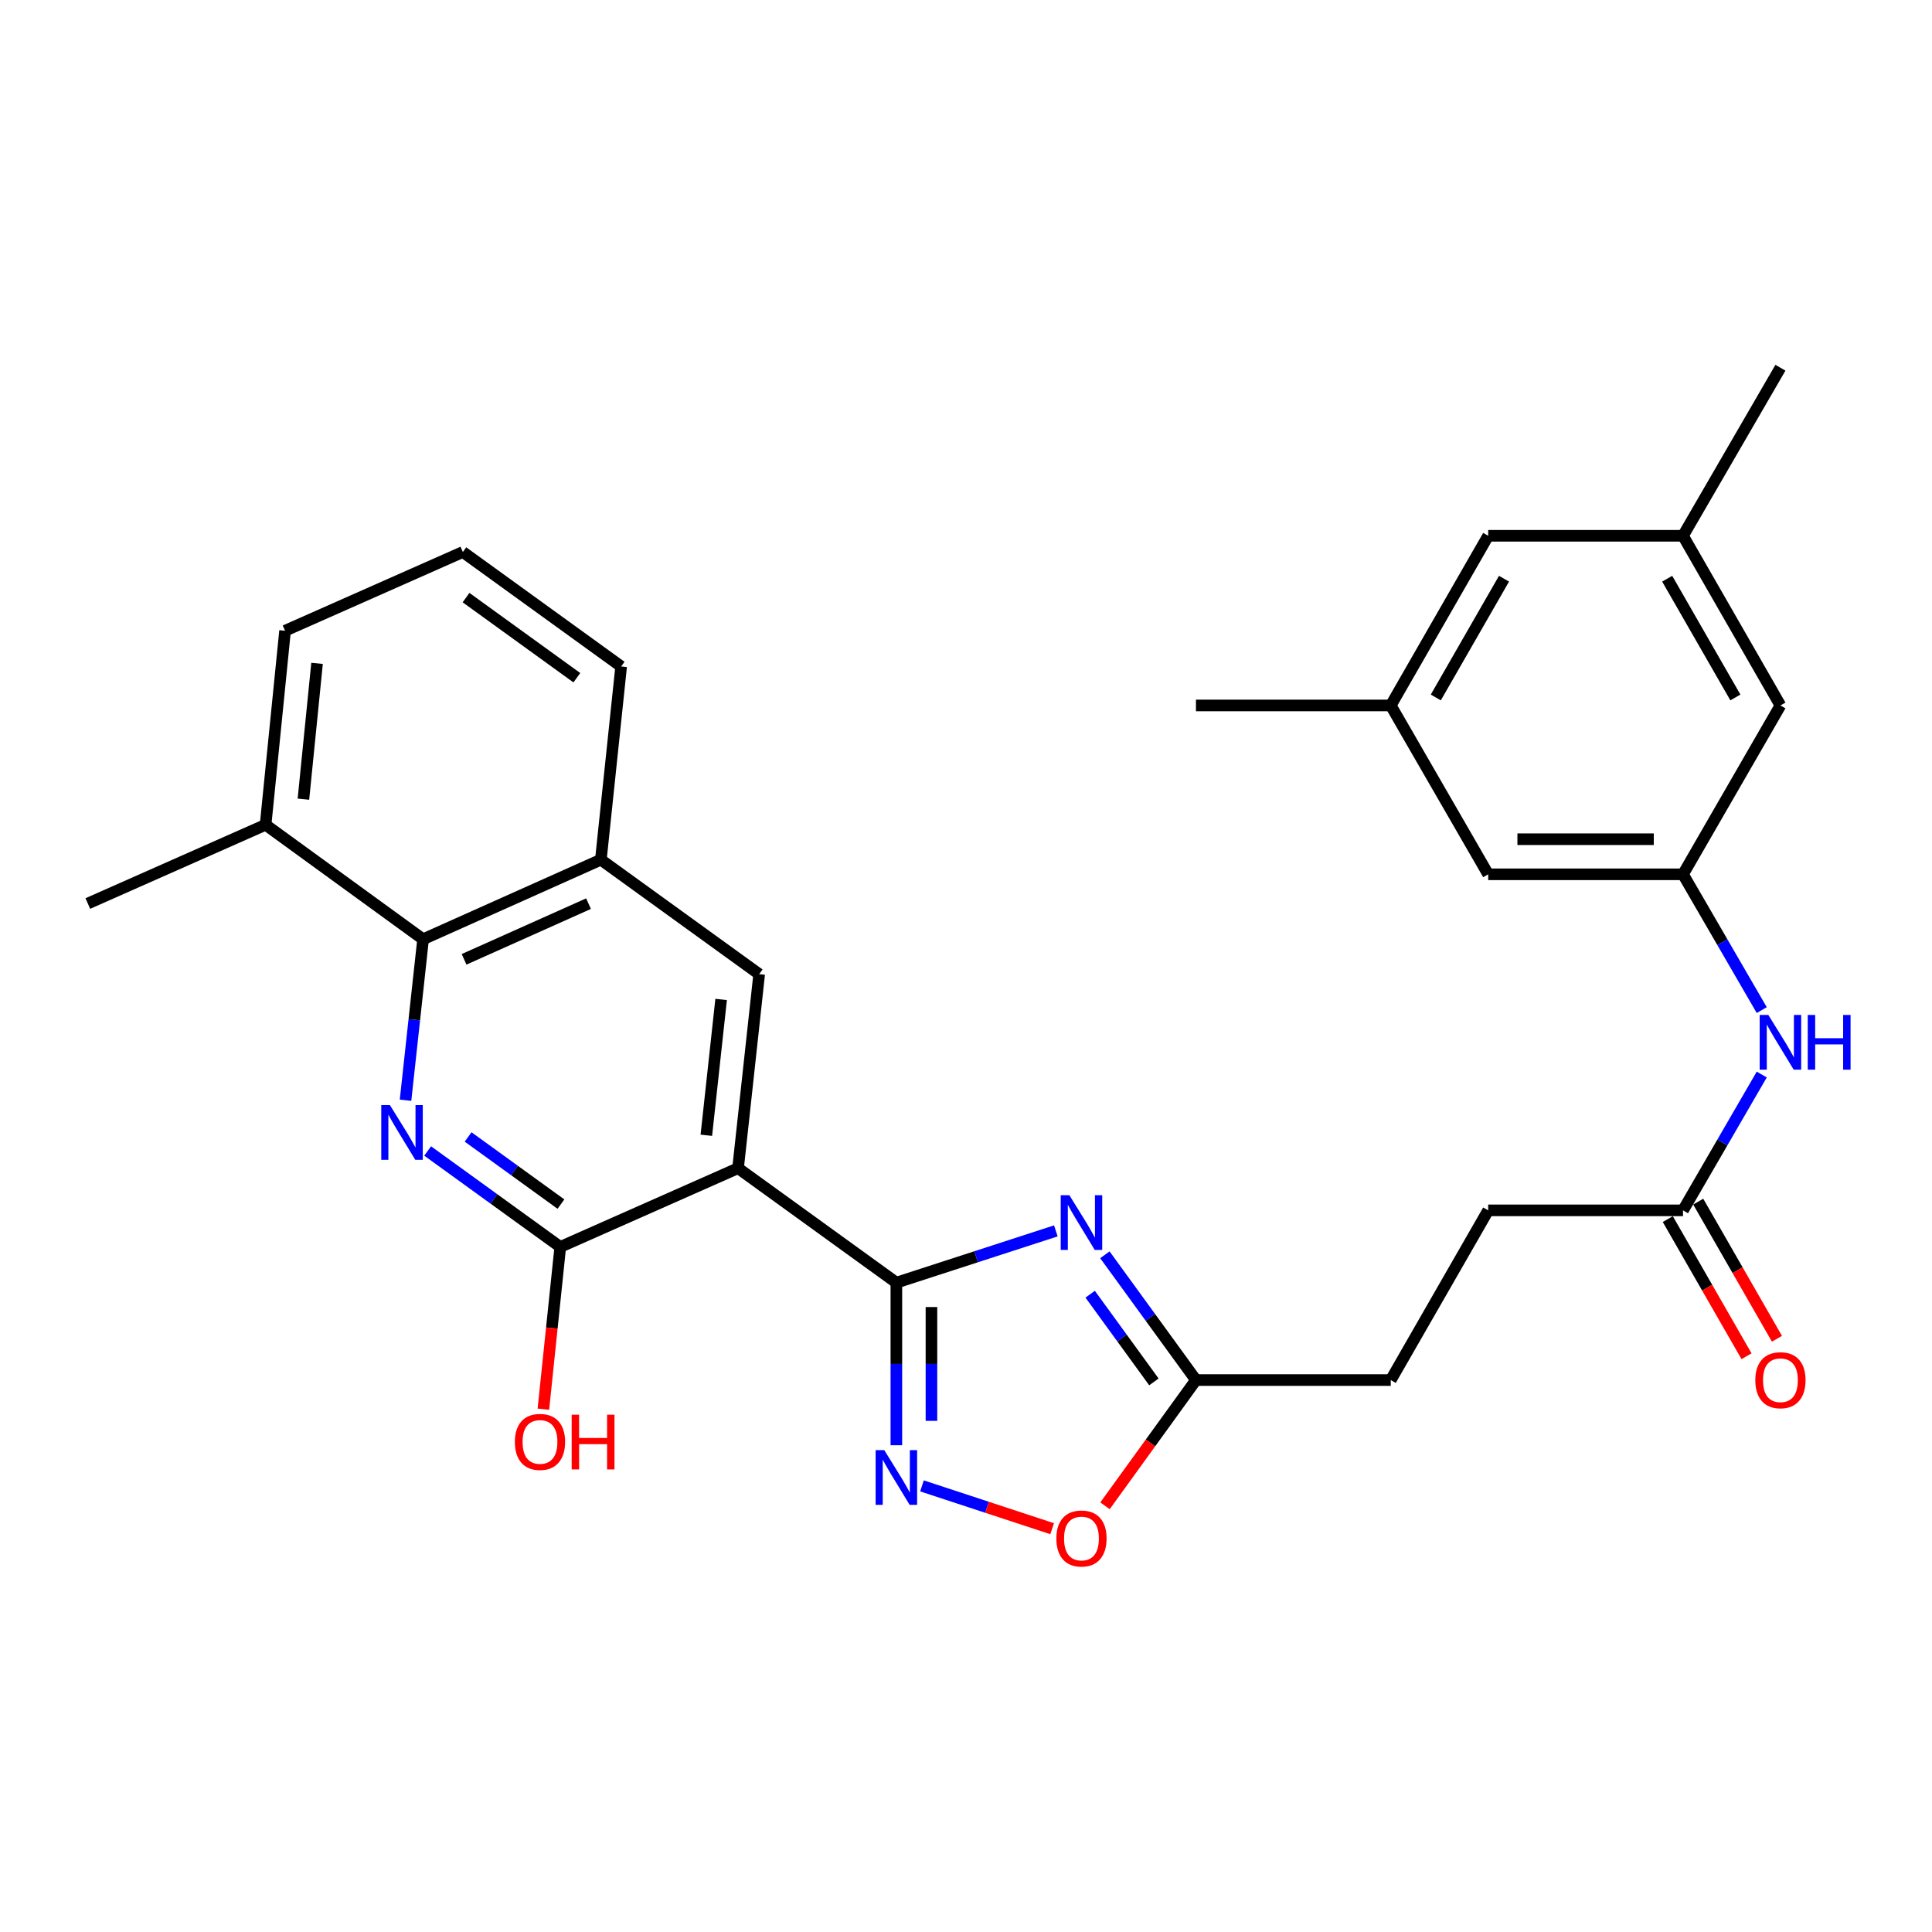 <?xml version='1.0' encoding='iso-8859-1'?>
<svg version='1.1' baseProfile='full'
              xmlns='http://www.w3.org/2000/svg'
                      xmlns:rdkit='http://www.rdkit.org/xml'
                      xmlns:xlink='http://www.w3.org/1999/xlink'
                  xml:space='preserve'
width='1000px' height='1000px' viewBox='0 0 1000 1000'>
<!-- END OF HEADER -->
<rect style='opacity:1.0;fill:#FFFFFF;stroke:none' width='1000' height='1000' x='0' y='0'> </rect>
<path class='bond-0' d='M 463.958,663.901 L 382.013,604.647' style='fill:none;fill-rule:evenodd;stroke:#000000;stroke-width:6px;stroke-linecap:butt;stroke-linejoin:miter;stroke-opacity:1' />
<path class='bond-1' d='M 463.958,663.901 L 505.233,650.501' style='fill:none;fill-rule:evenodd;stroke:#000000;stroke-width:6px;stroke-linecap:butt;stroke-linejoin:miter;stroke-opacity:1' />
<path class='bond-1' d='M 505.233,650.501 L 546.507,637.1' style='fill:none;fill-rule:evenodd;stroke:#0000FF;stroke-width:6px;stroke-linecap:butt;stroke-linejoin:miter;stroke-opacity:1' />
<path class='bond-4' d='M 463.958,663.901 L 463.958,705.977' style='fill:none;fill-rule:evenodd;stroke:#000000;stroke-width:6px;stroke-linecap:butt;stroke-linejoin:miter;stroke-opacity:1' />
<path class='bond-4' d='M 463.958,705.977 L 463.958,748.052' style='fill:none;fill-rule:evenodd;stroke:#0000FF;stroke-width:6px;stroke-linecap:butt;stroke-linejoin:miter;stroke-opacity:1' />
<path class='bond-4' d='M 482.119,676.524 L 482.119,705.977' style='fill:none;fill-rule:evenodd;stroke:#000000;stroke-width:6px;stroke-linecap:butt;stroke-linejoin:miter;stroke-opacity:1' />
<path class='bond-4' d='M 482.119,705.977 L 482.119,735.43' style='fill:none;fill-rule:evenodd;stroke:#0000FF;stroke-width:6px;stroke-linecap:butt;stroke-linejoin:miter;stroke-opacity:1' />
<path class='bond-3' d='M 382.013,604.647 L 289.998,645.407' style='fill:none;fill-rule:evenodd;stroke:#000000;stroke-width:6px;stroke-linecap:butt;stroke-linejoin:miter;stroke-opacity:1' />
<path class='bond-6' d='M 382.013,604.647 L 392.949,504.218' style='fill:none;fill-rule:evenodd;stroke:#000000;stroke-width:6px;stroke-linecap:butt;stroke-linejoin:miter;stroke-opacity:1' />
<path class='bond-6' d='M 365.599,587.616 L 373.255,517.316' style='fill:none;fill-rule:evenodd;stroke:#000000;stroke-width:6px;stroke-linecap:butt;stroke-linejoin:miter;stroke-opacity:1' />
<path class='bond-7' d='M 571.889,649.475 L 595.455,681.896' style='fill:none;fill-rule:evenodd;stroke:#0000FF;stroke-width:6px;stroke-linecap:butt;stroke-linejoin:miter;stroke-opacity:1' />
<path class='bond-7' d='M 595.455,681.896 L 619.02,714.317' style='fill:none;fill-rule:evenodd;stroke:#000000;stroke-width:6px;stroke-linecap:butt;stroke-linejoin:miter;stroke-opacity:1' />
<path class='bond-7' d='M 564.269,669.879 L 580.764,692.574' style='fill:none;fill-rule:evenodd;stroke:#0000FF;stroke-width:6px;stroke-linecap:butt;stroke-linejoin:miter;stroke-opacity:1' />
<path class='bond-7' d='M 580.764,692.574 L 597.26,715.268' style='fill:none;fill-rule:evenodd;stroke:#000000;stroke-width:6px;stroke-linecap:butt;stroke-linejoin:miter;stroke-opacity:1' />
<path class='bond-2' d='M 221.351,595.75 L 255.675,620.579' style='fill:none;fill-rule:evenodd;stroke:#0000FF;stroke-width:6px;stroke-linecap:butt;stroke-linejoin:miter;stroke-opacity:1' />
<path class='bond-2' d='M 255.675,620.579 L 289.998,645.407' style='fill:none;fill-rule:evenodd;stroke:#000000;stroke-width:6px;stroke-linecap:butt;stroke-linejoin:miter;stroke-opacity:1' />
<path class='bond-2' d='M 242.292,588.484 L 266.319,605.864' style='fill:none;fill-rule:evenodd;stroke:#0000FF;stroke-width:6px;stroke-linecap:butt;stroke-linejoin:miter;stroke-opacity:1' />
<path class='bond-2' d='M 266.319,605.864 L 290.345,623.244' style='fill:none;fill-rule:evenodd;stroke:#000000;stroke-width:6px;stroke-linecap:butt;stroke-linejoin:miter;stroke-opacity:1' />
<path class='bond-30' d='M 209.902,569.478 L 214.446,527.813' style='fill:none;fill-rule:evenodd;stroke:#0000FF;stroke-width:6px;stroke-linecap:butt;stroke-linejoin:miter;stroke-opacity:1' />
<path class='bond-30' d='M 214.446,527.813 L 218.99,486.148' style='fill:none;fill-rule:evenodd;stroke:#000000;stroke-width:6px;stroke-linecap:butt;stroke-linejoin:miter;stroke-opacity:1' />
<path class='bond-19' d='M 289.998,645.407 L 285.625,687.401' style='fill:none;fill-rule:evenodd;stroke:#000000;stroke-width:6px;stroke-linecap:butt;stroke-linejoin:miter;stroke-opacity:1' />
<path class='bond-19' d='M 285.625,687.401 L 281.251,729.395' style='fill:none;fill-rule:evenodd;stroke:#FF0000;stroke-width:6px;stroke-linecap:butt;stroke-linejoin:miter;stroke-opacity:1' />
<path class='bond-8' d='M 477.219,769.095 L 510.906,780.173' style='fill:none;fill-rule:evenodd;stroke:#0000FF;stroke-width:6px;stroke-linecap:butt;stroke-linejoin:miter;stroke-opacity:1' />
<path class='bond-8' d='M 510.906,780.173 L 544.593,791.252' style='fill:none;fill-rule:evenodd;stroke:#FF0000;stroke-width:6px;stroke-linecap:butt;stroke-linejoin:miter;stroke-opacity:1' />
<path class='bond-5' d='M 218.99,486.148 L 311.004,444.974' style='fill:none;fill-rule:evenodd;stroke:#000000;stroke-width:6px;stroke-linecap:butt;stroke-linejoin:miter;stroke-opacity:1' />
<path class='bond-5' d='M 240.21,496.549 L 304.62,467.727' style='fill:none;fill-rule:evenodd;stroke:#000000;stroke-width:6px;stroke-linecap:butt;stroke-linejoin:miter;stroke-opacity:1' />
<path class='bond-13' d='M 218.99,486.148 L 137.469,426.904' style='fill:none;fill-rule:evenodd;stroke:#000000;stroke-width:6px;stroke-linecap:butt;stroke-linejoin:miter;stroke-opacity:1' />
<path class='bond-9' d='M 392.949,504.218 L 311.004,444.974' style='fill:none;fill-rule:evenodd;stroke:#000000;stroke-width:6px;stroke-linecap:butt;stroke-linejoin:miter;stroke-opacity:1' />
<path class='bond-20' d='M 619.02,714.317 L 719.852,714.317' style='fill:none;fill-rule:evenodd;stroke:#000000;stroke-width:6px;stroke-linecap:butt;stroke-linejoin:miter;stroke-opacity:1' />
<path class='bond-29' d='M 619.02,714.317 L 595.486,746.856' style='fill:none;fill-rule:evenodd;stroke:#000000;stroke-width:6px;stroke-linecap:butt;stroke-linejoin:miter;stroke-opacity:1' />
<path class='bond-29' d='M 595.486,746.856 L 571.951,779.394' style='fill:none;fill-rule:evenodd;stroke:#FF0000;stroke-width:6px;stroke-linecap:butt;stroke-linejoin:miter;stroke-opacity:1' />
<path class='bond-23' d='M 311.004,444.974 L 321.507,344.959' style='fill:none;fill-rule:evenodd;stroke:#000000;stroke-width:6px;stroke-linecap:butt;stroke-linejoin:miter;stroke-opacity:1' />
<path class='bond-10' d='M 871.121,452.541 L 891.5,487.684' style='fill:none;fill-rule:evenodd;stroke:#000000;stroke-width:6px;stroke-linecap:butt;stroke-linejoin:miter;stroke-opacity:1' />
<path class='bond-10' d='M 891.5,487.684 L 911.879,522.827' style='fill:none;fill-rule:evenodd;stroke:#0000FF;stroke-width:6px;stroke-linecap:butt;stroke-linejoin:miter;stroke-opacity:1' />
<path class='bond-17' d='M 871.121,452.541 L 921.547,365.137' style='fill:none;fill-rule:evenodd;stroke:#000000;stroke-width:6px;stroke-linecap:butt;stroke-linejoin:miter;stroke-opacity:1' />
<path class='bond-18' d='M 871.121,452.541 L 770.289,452.541' style='fill:none;fill-rule:evenodd;stroke:#000000;stroke-width:6px;stroke-linecap:butt;stroke-linejoin:miter;stroke-opacity:1' />
<path class='bond-18' d='M 855.996,434.38 L 785.413,434.38' style='fill:none;fill-rule:evenodd;stroke:#000000;stroke-width:6px;stroke-linecap:butt;stroke-linejoin:miter;stroke-opacity:1' />
<path class='bond-11' d='M 871.121,626.48 L 770.289,626.48' style='fill:none;fill-rule:evenodd;stroke:#000000;stroke-width:6px;stroke-linecap:butt;stroke-linejoin:miter;stroke-opacity:1' />
<path class='bond-12' d='M 871.121,626.48 L 891.501,591.327' style='fill:none;fill-rule:evenodd;stroke:#000000;stroke-width:6px;stroke-linecap:butt;stroke-linejoin:miter;stroke-opacity:1' />
<path class='bond-12' d='M 891.501,591.327 L 911.881,556.174' style='fill:none;fill-rule:evenodd;stroke:#0000FF;stroke-width:6px;stroke-linecap:butt;stroke-linejoin:miter;stroke-opacity:1' />
<path class='bond-14' d='M 863.246,631.001 L 883.622,666.493' style='fill:none;fill-rule:evenodd;stroke:#000000;stroke-width:6px;stroke-linecap:butt;stroke-linejoin:miter;stroke-opacity:1' />
<path class='bond-14' d='M 883.622,666.493 L 903.998,701.986' style='fill:none;fill-rule:evenodd;stroke:#FF0000;stroke-width:6px;stroke-linecap:butt;stroke-linejoin:miter;stroke-opacity:1' />
<path class='bond-14' d='M 878.996,621.959 L 899.372,657.451' style='fill:none;fill-rule:evenodd;stroke:#000000;stroke-width:6px;stroke-linecap:butt;stroke-linejoin:miter;stroke-opacity:1' />
<path class='bond-14' d='M 899.372,657.451 L 919.747,692.944' style='fill:none;fill-rule:evenodd;stroke:#FF0000;stroke-width:6px;stroke-linecap:butt;stroke-linejoin:miter;stroke-opacity:1' />
<path class='bond-26' d='M 137.469,426.904 L 45.455,467.664' style='fill:none;fill-rule:evenodd;stroke:#000000;stroke-width:6px;stroke-linecap:butt;stroke-linejoin:miter;stroke-opacity:1' />
<path class='bond-31' d='M 137.469,426.904 L 147.548,326.475' style='fill:none;fill-rule:evenodd;stroke:#000000;stroke-width:6px;stroke-linecap:butt;stroke-linejoin:miter;stroke-opacity:1' />
<path class='bond-31' d='M 157.051,413.653 L 164.106,343.353' style='fill:none;fill-rule:evenodd;stroke:#000000;stroke-width:6px;stroke-linecap:butt;stroke-linejoin:miter;stroke-opacity:1' />
<path class='bond-15' d='M 871.121,277.32 L 921.547,365.137' style='fill:none;fill-rule:evenodd;stroke:#000000;stroke-width:6px;stroke-linecap:butt;stroke-linejoin:miter;stroke-opacity:1' />
<path class='bond-15' d='M 862.936,299.536 L 898.234,361.008' style='fill:none;fill-rule:evenodd;stroke:#000000;stroke-width:6px;stroke-linecap:butt;stroke-linejoin:miter;stroke-opacity:1' />
<path class='bond-28' d='M 871.121,277.32 L 921.547,190.34' style='fill:none;fill-rule:evenodd;stroke:#000000;stroke-width:6px;stroke-linecap:butt;stroke-linejoin:miter;stroke-opacity:1' />
<path class='bond-32' d='M 871.121,277.32 L 770.289,277.32' style='fill:none;fill-rule:evenodd;stroke:#000000;stroke-width:6px;stroke-linecap:butt;stroke-linejoin:miter;stroke-opacity:1' />
<path class='bond-16' d='M 719.852,365.137 L 770.289,452.541' style='fill:none;fill-rule:evenodd;stroke:#000000;stroke-width:6px;stroke-linecap:butt;stroke-linejoin:miter;stroke-opacity:1' />
<path class='bond-21' d='M 719.852,365.137 L 770.289,277.32' style='fill:none;fill-rule:evenodd;stroke:#000000;stroke-width:6px;stroke-linecap:butt;stroke-linejoin:miter;stroke-opacity:1' />
<path class='bond-21' d='M 743.166,361.009 L 778.471,299.537' style='fill:none;fill-rule:evenodd;stroke:#000000;stroke-width:6px;stroke-linecap:butt;stroke-linejoin:miter;stroke-opacity:1' />
<path class='bond-27' d='M 719.852,365.137 L 619.02,365.137' style='fill:none;fill-rule:evenodd;stroke:#000000;stroke-width:6px;stroke-linecap:butt;stroke-linejoin:miter;stroke-opacity:1' />
<path class='bond-22' d='M 719.852,714.317 L 770.289,626.48' style='fill:none;fill-rule:evenodd;stroke:#000000;stroke-width:6px;stroke-linecap:butt;stroke-linejoin:miter;stroke-opacity:1' />
<path class='bond-24' d='M 321.507,344.959 L 239.572,285.714' style='fill:none;fill-rule:evenodd;stroke:#000000;stroke-width:6px;stroke-linecap:butt;stroke-linejoin:miter;stroke-opacity:1' />
<path class='bond-24' d='M 298.576,350.789 L 241.221,309.318' style='fill:none;fill-rule:evenodd;stroke:#000000;stroke-width:6px;stroke-linecap:butt;stroke-linejoin:miter;stroke-opacity:1' />
<path class='bond-25' d='M 239.572,285.714 L 147.548,326.475' style='fill:none;fill-rule:evenodd;stroke:#000000;stroke-width:6px;stroke-linecap:butt;stroke-linejoin:miter;stroke-opacity:1' />
<path  class='atom-2' d='M 553.506 618.636
L 562.786 633.636
Q 563.706 635.116, 565.186 637.796
Q 566.666 640.476, 566.746 640.636
L 566.746 618.636
L 570.506 618.636
L 570.506 646.956
L 566.626 646.956
L 556.666 630.556
Q 555.506 628.636, 554.266 626.436
Q 553.066 624.236, 552.706 623.556
L 552.706 646.956
L 549.026 646.956
L 549.026 618.636
L 553.506 618.636
' fill='#0000FF'/>
<path  class='atom-3' d='M 201.824 571.993
L 211.104 586.993
Q 212.024 588.473, 213.504 591.153
Q 214.984 593.833, 215.064 593.993
L 215.064 571.993
L 218.824 571.993
L 218.824 600.313
L 214.944 600.313
L 204.984 583.913
Q 203.824 581.993, 202.584 579.793
Q 201.384 577.593, 201.024 576.913
L 201.024 600.313
L 197.344 600.313
L 197.344 571.993
L 201.824 571.993
' fill='#0000FF'/>
<path  class='atom-5' d='M 457.698 750.573
L 466.978 765.573
Q 467.898 767.053, 469.378 769.733
Q 470.858 772.413, 470.938 772.573
L 470.938 750.573
L 474.698 750.573
L 474.698 778.893
L 470.818 778.893
L 460.858 762.493
Q 459.698 760.573, 458.458 758.373
Q 457.258 756.173, 456.898 755.493
L 456.898 778.893
L 453.218 778.893
L 453.218 750.573
L 457.698 750.573
' fill='#0000FF'/>
<path  class='atom-9' d='M 546.766 796.322
Q 546.766 789.522, 550.126 785.722
Q 553.486 781.922, 559.766 781.922
Q 566.046 781.922, 569.406 785.722
Q 572.766 789.522, 572.766 796.322
Q 572.766 803.202, 569.366 807.122
Q 565.966 811.002, 559.766 811.002
Q 553.526 811.002, 550.126 807.122
Q 546.766 803.242, 546.766 796.322
M 559.766 807.802
Q 564.086 807.802, 566.406 804.922
Q 568.766 802.002, 568.766 796.322
Q 568.766 790.762, 566.406 787.962
Q 564.086 785.122, 559.766 785.122
Q 555.446 785.122, 553.086 787.922
Q 550.766 790.722, 550.766 796.322
Q 550.766 802.042, 553.086 804.922
Q 555.446 807.802, 559.766 807.802
' fill='#FF0000'/>
<path  class='atom-13' d='M 915.287 525.34
L 924.567 540.34
Q 925.487 541.82, 926.967 544.5
Q 928.447 547.18, 928.527 547.34
L 928.527 525.34
L 932.287 525.34
L 932.287 553.66
L 928.407 553.66
L 918.447 537.26
Q 917.287 535.34, 916.047 533.14
Q 914.847 530.94, 914.487 530.26
L 914.487 553.66
L 910.807 553.66
L 910.807 525.34
L 915.287 525.34
' fill='#0000FF'/>
<path  class='atom-13' d='M 935.687 525.34
L 939.527 525.34
L 939.527 537.38
L 954.007 537.38
L 954.007 525.34
L 957.847 525.34
L 957.847 553.66
L 954.007 553.66
L 954.007 540.58
L 939.527 540.58
L 939.527 553.66
L 935.687 553.66
L 935.687 525.34
' fill='#0000FF'/>
<path  class='atom-15' d='M 908.547 714.397
Q 908.547 707.597, 911.907 703.797
Q 915.267 699.997, 921.547 699.997
Q 927.827 699.997, 931.187 703.797
Q 934.547 707.597, 934.547 714.397
Q 934.547 721.277, 931.147 725.197
Q 927.747 729.077, 921.547 729.077
Q 915.307 729.077, 911.907 725.197
Q 908.547 721.317, 908.547 714.397
M 921.547 725.877
Q 925.867 725.877, 928.187 722.997
Q 930.547 720.077, 930.547 714.397
Q 930.547 708.837, 928.187 706.037
Q 925.867 703.197, 921.547 703.197
Q 917.227 703.197, 914.867 705.997
Q 912.547 708.797, 912.547 714.397
Q 912.547 720.117, 914.867 722.997
Q 917.227 725.877, 921.547 725.877
' fill='#FF0000'/>
<path  class='atom-20' d='M 266.496 746.33
Q 266.496 739.53, 269.856 735.73
Q 273.216 731.93, 279.496 731.93
Q 285.776 731.93, 289.136 735.73
Q 292.496 739.53, 292.496 746.33
Q 292.496 753.21, 289.096 757.13
Q 285.696 761.01, 279.496 761.01
Q 273.256 761.01, 269.856 757.13
Q 266.496 753.25, 266.496 746.33
M 279.496 757.81
Q 283.816 757.81, 286.136 754.93
Q 288.496 752.01, 288.496 746.33
Q 288.496 740.77, 286.136 737.97
Q 283.816 735.13, 279.496 735.13
Q 275.176 735.13, 272.816 737.93
Q 270.496 740.73, 270.496 746.33
Q 270.496 752.05, 272.816 754.93
Q 275.176 757.81, 279.496 757.81
' fill='#FF0000'/>
<path  class='atom-20' d='M 295.896 732.25
L 299.736 732.25
L 299.736 744.29
L 314.216 744.29
L 314.216 732.25
L 318.056 732.25
L 318.056 760.57
L 314.216 760.57
L 314.216 747.49
L 299.736 747.49
L 299.736 760.57
L 295.896 760.57
L 295.896 732.25
' fill='#FF0000'/>
</svg>
